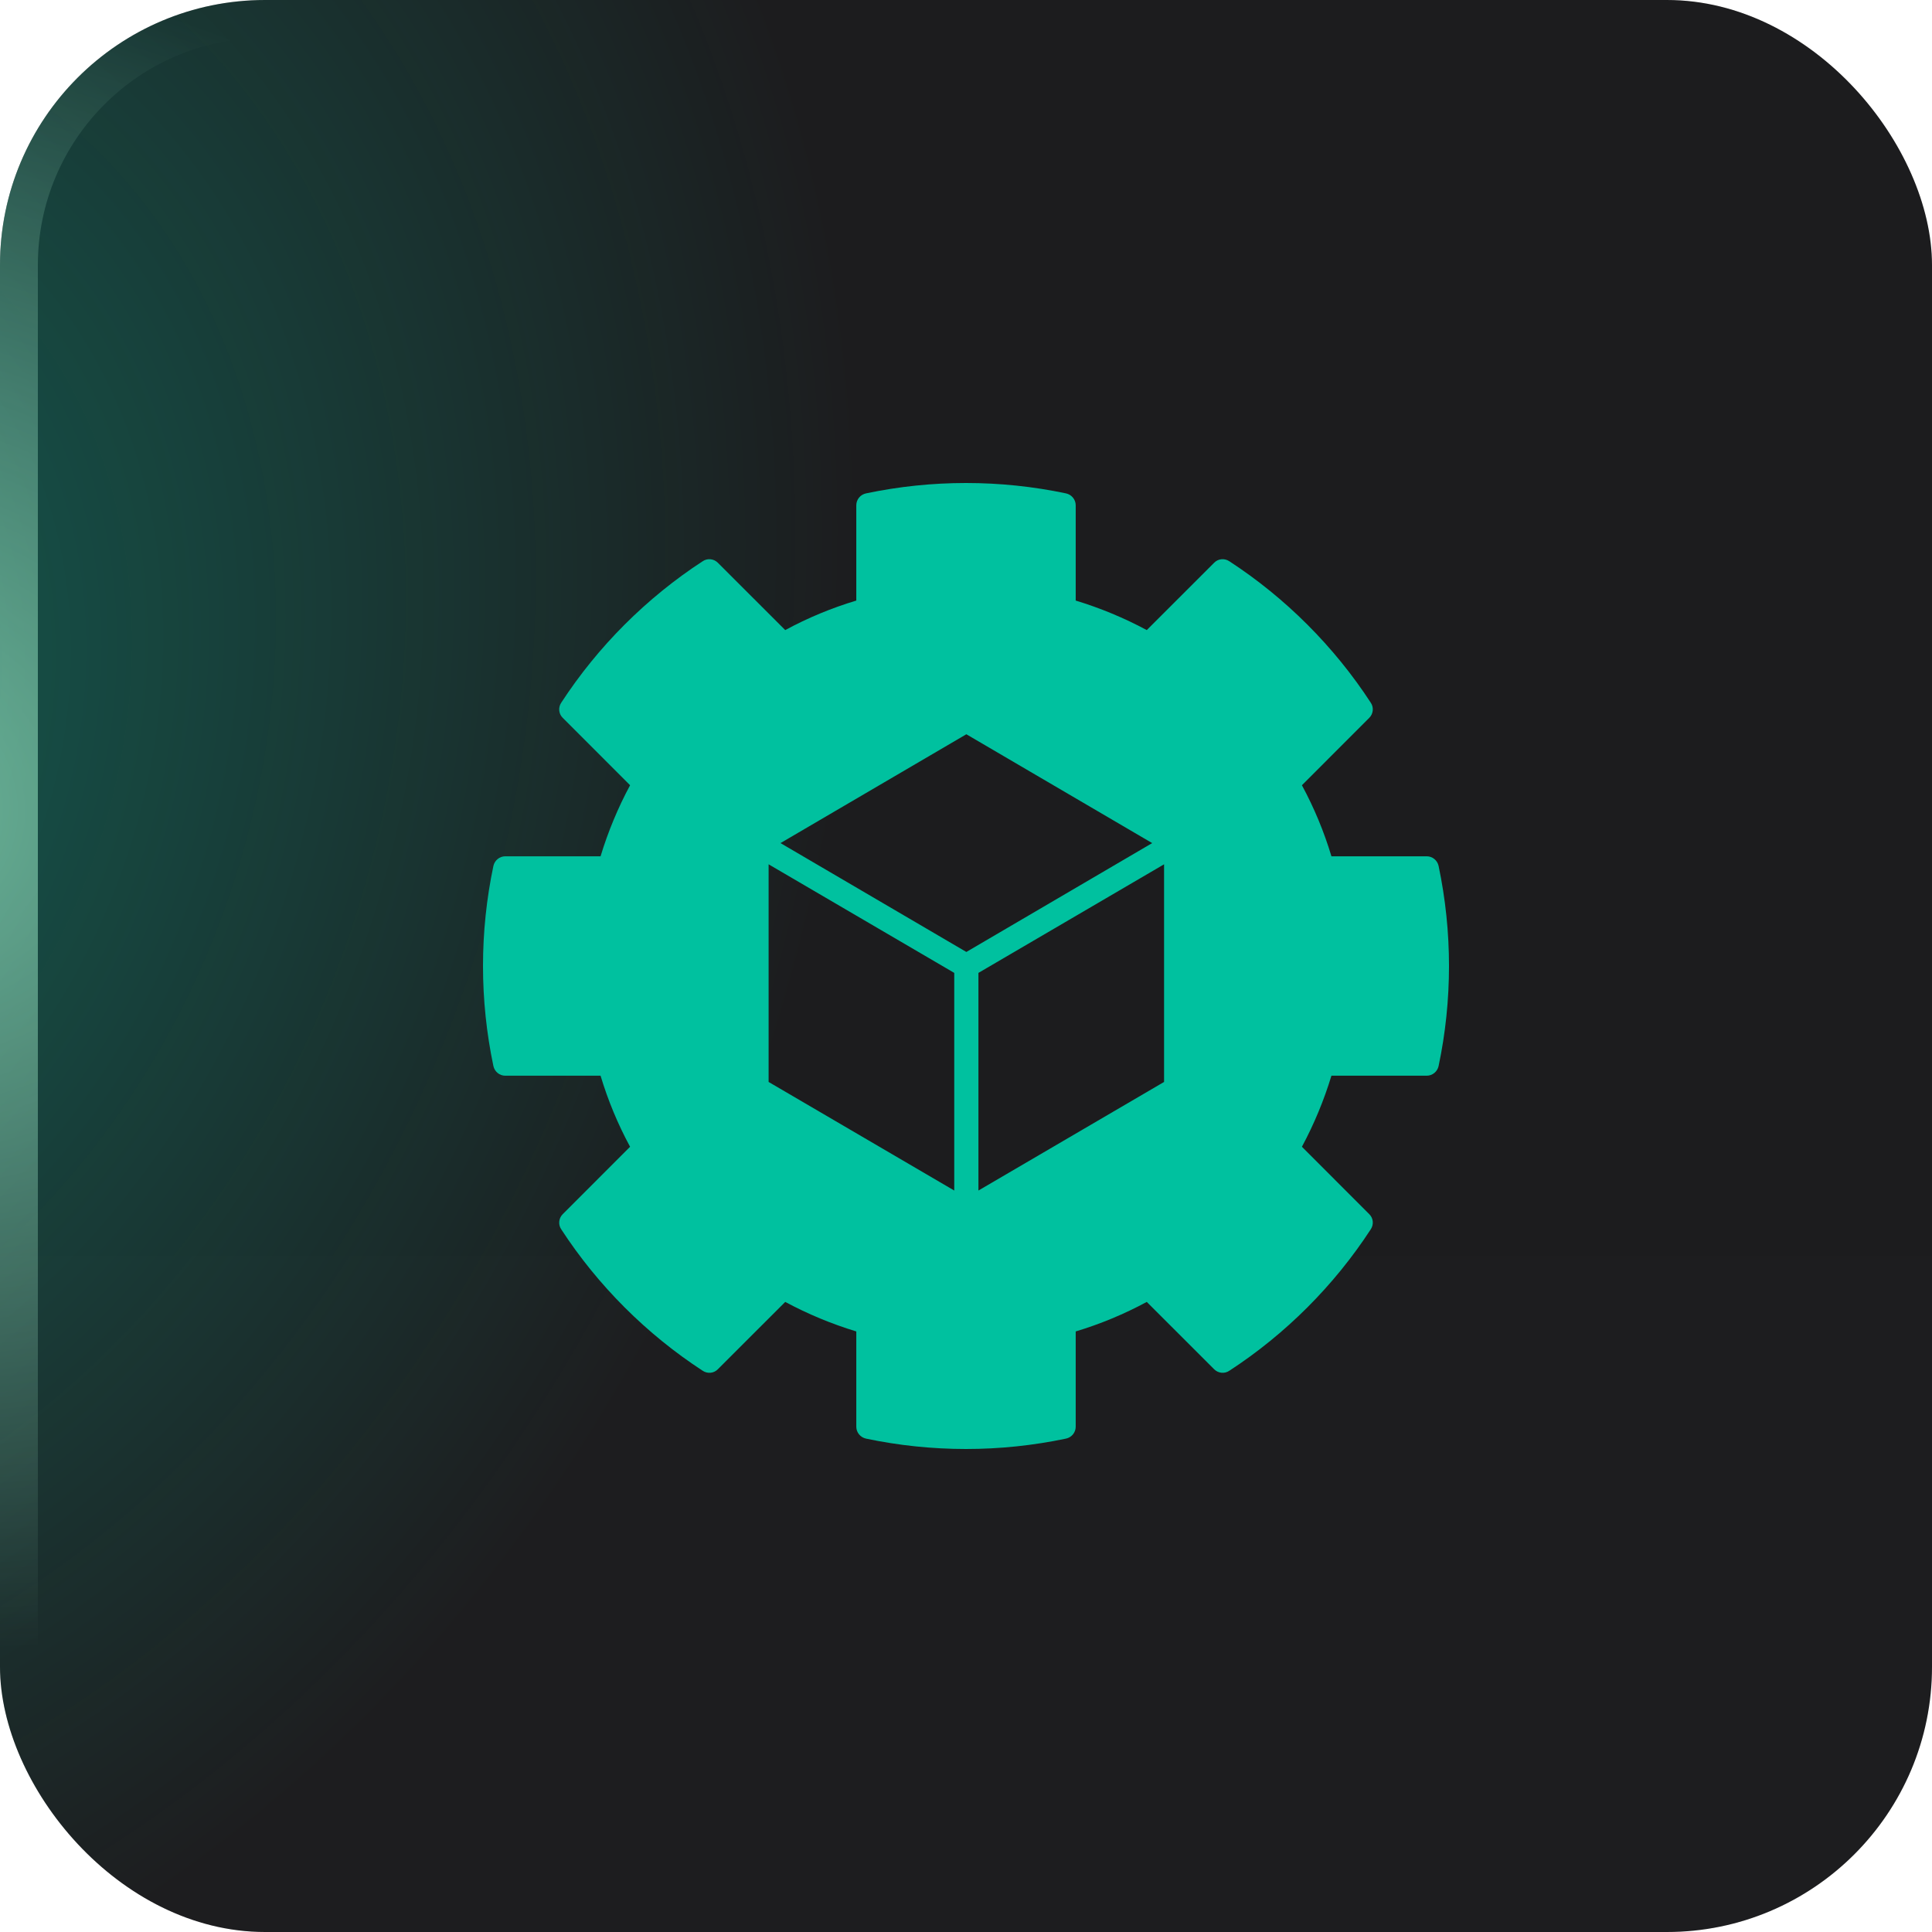 <svg width="60" height="60" viewBox="0 0 60 60" fill="none" xmlns="http://www.w3.org/2000/svg">
<g filter="url(#filter0_i_40000318_3550)">
<rect width="60" height="60" rx="8.235" fill="url(#paint0_linear_40000318_3550)"/>
<rect width="60" height="60" rx="8.235" fill="black" fill-opacity="0.1"/>
<rect width="60" height="60" rx="8.235" fill="url(#paint1_radial_40000318_3550)" fill-opacity="0.32"/>
<rect x="0.588" y="0.588" width="58.824" height="58.824" rx="7.647" stroke="url(#paint2_radial_40000318_3550)" stroke-opacity="0.6" stroke-width="1.176"/>
<path d="M44.677 26.893C44.639 26.718 44.486 26.593 44.309 26.593H41.349C41.12 25.831 40.813 25.091 40.432 24.386L42.523 22.294C42.65 22.167 42.67 21.97 42.571 21.824C42.006 20.955 41.342 20.138 40.602 19.398C39.862 18.658 39.049 17.998 38.176 17.429C38.026 17.33 37.829 17.35 37.706 17.477L35.614 19.568C34.913 19.191 34.17 18.883 33.407 18.651V15.691C33.407 15.514 33.28 15.361 33.107 15.323C32.092 15.109 31.046 15 30 15C28.954 15 27.912 15.109 26.893 15.323C26.718 15.361 26.593 15.514 26.593 15.691V18.651C25.831 18.88 25.091 19.186 24.386 19.568L22.294 17.477C22.167 17.35 21.97 17.33 21.824 17.429C20.955 17.994 20.138 18.658 19.398 19.398C18.658 20.138 17.998 20.951 17.429 21.824C17.33 21.974 17.35 22.171 17.477 22.294L19.568 24.386C19.191 25.087 18.883 25.829 18.651 26.593H15.691C15.514 26.593 15.361 26.72 15.323 26.893C15.109 27.908 15 28.954 15 30C15 31.046 15.109 32.088 15.323 33.107C15.361 33.282 15.514 33.407 15.691 33.407H18.651C18.88 34.169 19.186 34.909 19.568 35.614L17.477 37.706C17.35 37.833 17.33 38.03 17.429 38.176C17.994 39.045 18.658 39.862 19.398 40.602C20.138 41.342 20.951 42.002 21.824 42.571C21.974 42.67 22.171 42.65 22.294 42.523L24.386 40.432C25.087 40.809 25.829 41.117 26.593 41.349V44.309C26.593 44.486 26.72 44.639 26.893 44.677C27.908 44.891 28.954 45 30 45C31.046 45 32.088 44.891 33.107 44.677C33.282 44.639 33.407 44.486 33.407 44.309V41.349C34.169 41.12 34.909 40.813 35.614 40.432L37.706 42.523C37.833 42.65 38.03 42.67 38.176 42.571C39.045 42.006 39.862 41.342 40.602 40.602C41.342 39.862 42.002 39.049 42.571 38.176C42.67 38.026 42.65 37.829 42.523 37.706L40.432 35.614C40.809 34.913 41.117 34.17 41.349 33.407H44.309C44.486 33.407 44.639 33.28 44.677 33.107C44.891 32.092 45 31.046 45 30C45 28.954 44.891 27.912 44.677 26.893ZM30.011 29.564L24.239 26.183L30.011 22.803L35.782 26.183L30.011 29.564ZM29.635 30.214V36.973L23.87 33.601V26.842L29.635 30.214ZM30.386 30.214L36.151 26.842V33.601L30.386 36.973V30.214Z" fill="#00C19F"/>
</g>
<defs>
<filter id="filter0_i_40000318_3550" x="0" y="0" width="60" height="60" filterUnits="userSpaceOnUse" color-interpolation-filters="sRGB">
<feFlood flood-opacity="0" result="BackgroundImageFix"/>
<feBlend mode="normal" in="SourceGraphic" in2="BackgroundImageFix" result="shape"/>
<feColorMatrix in="SourceAlpha" type="matrix" values="0 0 0 0 0 0 0 0 0 0 0 0 0 0 0 0 0 0 127 0" result="hardAlpha"/>
<feOffset/>
<feGaussianBlur stdDeviation="2.144"/>
<feComposite in2="hardAlpha" operator="arithmetic" k2="-1" k3="1"/>
<feColorMatrix type="matrix" values="0 0 0 0 1 0 0 0 0 1 0 0 0 0 1 0 0 0 0.1 0"/>
<feBlend mode="normal" in2="shape" result="effect1_innerShadow_40000318_3550"/>
</filter>
<linearGradient id="paint0_linear_40000318_3550" x1="30" y1="18" x2="30" y2="60" gradientUnits="userSpaceOnUse">
<stop stop-color="#1F1F21"/>
<stop offset="1" stop-color="#202022"/>
</linearGradient>
<radialGradient id="paint1_radial_40000318_3550" cx="0" cy="0" r="1" gradientUnits="userSpaceOnUse" gradientTransform="translate(-10 22) rotate(17.928) scale(35.735 43.377)">
<stop stop-color="#01F0C6"/>
<stop offset="1" stop-color="#01F0C6" stop-opacity="0"/>
</radialGradient>
<radialGradient id="paint2_radial_40000318_3550" cx="0" cy="0" r="1" gradientUnits="userSpaceOnUse" gradientTransform="translate(-5.085 24.915) rotate(10.305) scale(34.109 26.288)">
<stop stop-color="#A8FFD5"/>
<stop offset="1" stop-color="#BDFFDF" stop-opacity="0"/>
</radialGradient>
</defs>
</svg>

